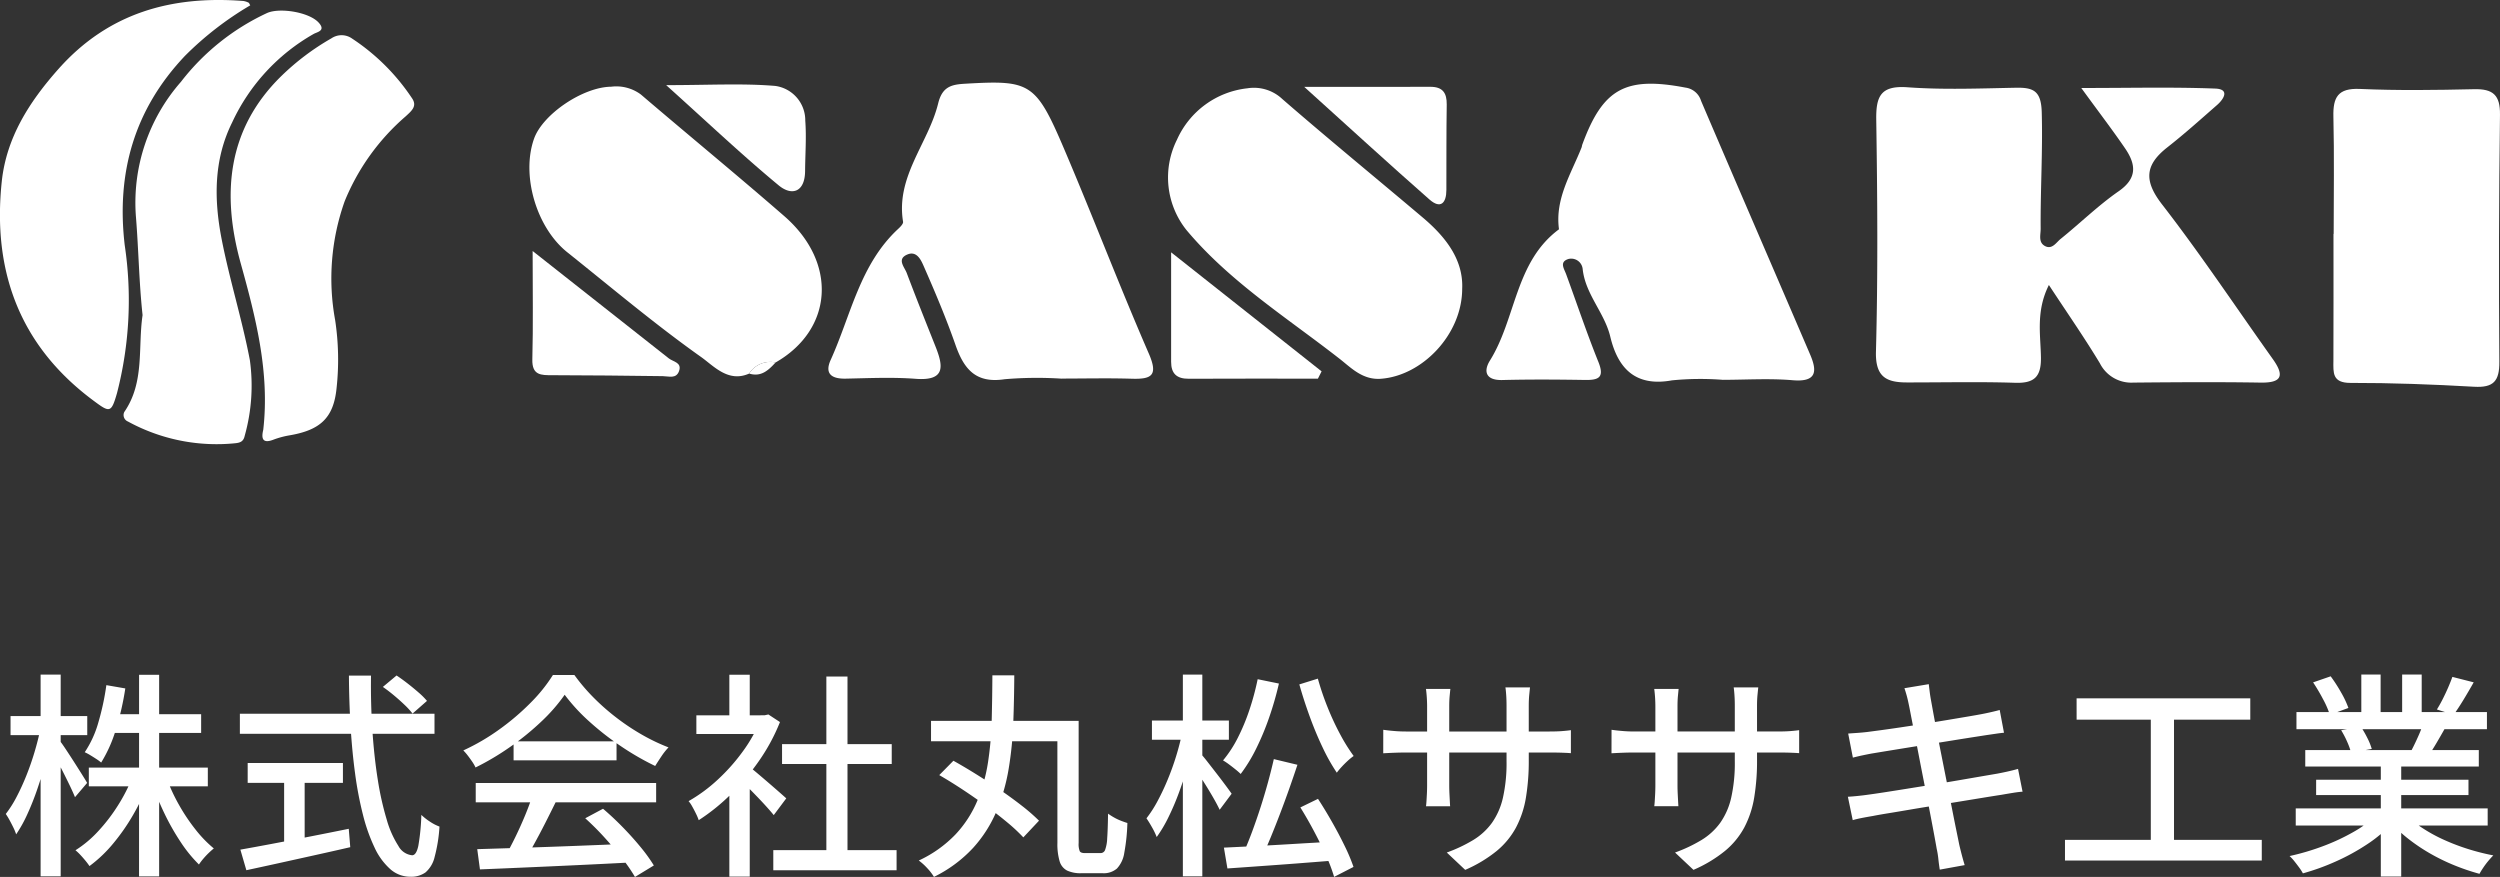 <svg xmlns="http://www.w3.org/2000/svg" width="276" height="96.814" viewBox="0 0 276 96.814">
  <rect x="0" y="0" width="276" height="96.814" fill="#333333" stroke="none"/>
  <g id="グループ_8899" data-name="グループ 8899" transform="translate(-192 -425.274)">
    <path id="パス_119099" data-name="パス 119099" d="M9.806-10H22.944v2.067H9.806Zm2.4-5.9h10v2.067h-10Zm3.148-4.351h2.215V2.006H15.35Zm-.724,11.28,1.78.549A23.176,23.176,0,0,1,14.7-4.789a22.57,22.57,0,0,1-2.243,3.214A14.814,14.814,0,0,1,9.878.868a7.4,7.4,0,0,0-.45-.6q-.271-.33-.555-.634a5.265,5.265,0,0,0-.542-.511,12.344,12.344,0,0,0,2.506-2.1,19.19,19.19,0,0,0,2.18-2.841A18.523,18.523,0,0,0,14.627-8.976Zm3.754.109A20,20,0,0,0,19.755-5.9a20.8,20.8,0,0,0,1.832,2.736,13.475,13.475,0,0,0,2.018,2.085q-.247.2-.563.5a8.714,8.714,0,0,0-.6.641,6.238,6.238,0,0,0-.479.634,15.2,15.2,0,0,1-2.01-2.469,26.022,26.022,0,0,1-1.8-3.169,29.918,29.918,0,0,1-1.395-3.412ZM11.742-19.106l2.091.362A30.742,30.742,0,0,1,12.8-14.227a15.211,15.211,0,0,1-1.63,3.667,4.9,4.9,0,0,0-.528-.389q-.335-.22-.677-.426a5.467,5.467,0,0,0-.61-.325,11.53,11.53,0,0,0,1.515-3.329A28.358,28.358,0,0,0,11.742-19.106ZM1.164-15.695H9.633v2.107H1.164Zm3.319-4.572H6.7V2H4.483Zm-.034,6.04,1.282.491q-.271,1.48-.684,3.042T4.12-7.632A29.726,29.726,0,0,1,3.011-4.842,14.572,14.572,0,0,1,1.783-2.636a5.608,5.608,0,0,0-.3-.735q-.2-.41-.419-.815a7.508,7.508,0,0,0-.426-.7A12.206,12.206,0,0,0,1.822-6.751,25.47,25.47,0,0,0,2.905-9.112q.507-1.265.9-2.582T4.449-14.226ZM6.6-12.963q.216.261.64.9t.913,1.4q.489.764.9,1.419t.567.931L8.279-6.737q-.2-.5-.555-1.24T6.96-9.524q-.411-.808-.79-1.5t-.621-1.11ZM42.268-18.91l1.512-1.262q.589.389,1.233.891t1.213,1a8.25,8.25,0,0,1,.913.914l-1.593,1.4a8.556,8.556,0,0,0-.871-.952q-.543-.522-1.175-1.05T42.268-18.91ZM26.482-15.948H47.969v2.215H26.482Zm.862,5.434H37.859v2.2H27.344ZM31.368-9.3h2.266V-.917H31.368ZM26.537-.946q1.443-.255,3.4-.623t4.166-.8q2.21-.433,4.4-.877l.166,2.03q-2,.461-4.059.915L30.658.573q-1.9.419-3.46.752ZM38.522-20.16h2.438q-.043,3.169.156,6.111t.6,5.436a32.811,32.811,0,0,0,.98,4.358,10.754,10.754,0,0,0,1.287,2.9A1.939,1.939,0,0,0,45.5-.325q.463,0,.686-1.057a23.406,23.406,0,0,0,.33-3.4,6.4,6.4,0,0,0,.956.75,4.936,4.936,0,0,0,1.047.54,16.828,16.828,0,0,1-.543,3.38,3.2,3.2,0,0,1-1,1.68,2.707,2.707,0,0,1-1.667.479A3.321,3.321,0,0,1,43.078,1.2a7.264,7.264,0,0,1-1.727-2.376,19.268,19.268,0,0,1-1.278-3.61,39.84,39.84,0,0,1-.87-4.552q-.335-2.474-.5-5.224T38.522-20.16ZM52.687-1q2.121-.062,4.925-.151t5.936-.209q3.132-.12,6.213-.25L69.683.468q-2.985.158-6.023.3t-5.78.26q-2.742.121-4.894.207ZM52.52-8.3H72.438v2.131H52.52ZM56.7-12.906H68.066v2.1H56.7Zm2.086,5.987,2.572.71Q60.8-5.074,60.182-3.857T58.944-1.52Q58.327-.4,57.761.475l-2-.67q.541-.927,1.114-2.1t1.08-2.392Q58.459-5.907,58.784-6.919Zm5.825,2.508L66.574-5.46q1.1.933,2.178,2.038t1.98,2.206A17.812,17.812,0,0,1,72.185.8L70.1,2.069A17.528,17.528,0,0,0,68.687.017q-.894-1.14-1.956-2.309A29.091,29.091,0,0,0,64.608-4.411ZM62.34-18.044a18.9,18.9,0,0,1-2.51,2.894A29.3,29.3,0,0,1,56.4-12.342,29.182,29.182,0,0,1,52.5-10.016a4.322,4.322,0,0,0-.362-.629q-.233-.345-.487-.676a6.027,6.027,0,0,0-.5-.578,23.56,23.56,0,0,0,3.993-2.332,26.759,26.759,0,0,0,3.456-2.95,17.365,17.365,0,0,0,2.444-3.048H63.41a20.992,20.992,0,0,0,2.163,2.538,24.769,24.769,0,0,0,2.567,2.242A25.115,25.115,0,0,0,70.934-13.6a21.368,21.368,0,0,0,2.871,1.366,7,7,0,0,0-.784.987q-.379.568-.69,1.065a29.809,29.809,0,0,1-3.734-2.15,30.893,30.893,0,0,1-3.531-2.752A20.306,20.306,0,0,1,62.34-18.044ZM85.372-.895H98.983V1.334H85.372Zm.966-11.7H98.447V-10.4H86.338Zm4.892-7.464h2.333V.18H91.23ZM76.879-15.777h7.916v2.067H76.879Zm3.641,7.62,2.252-2.681V2.03H80.52Zm0-12.1h2.252v5.462H80.52Zm2.027,10.032q.315.216.913.719t1.28,1.089q.681.586,1.248,1.084t.817.724l-1.383,1.85q-.339-.42-.873-1.008T83.4-6.986q-.61-.634-1.175-1.19t-.941-.9Zm1.423-5.556h.45l.41-.089,1.279.839a21.219,21.219,0,0,1-2.34,4.323,25.63,25.63,0,0,1-3.158,3.725,22.034,22.034,0,0,1-3.472,2.785,5.636,5.636,0,0,0-.305-.723q-.2-.412-.415-.791a3.221,3.221,0,0,0-.4-.589,17.171,17.171,0,0,0,3.2-2.354,21.049,21.049,0,0,0,2.811-3.167,15.422,15.422,0,0,0,1.941-3.528Zm25.59-4.407h2.417q-.014,2.6-.11,5.207a40.017,40.017,0,0,1-.505,5.08A21.049,21.049,0,0,1,110.02-5.2a14.241,14.241,0,0,1-2.6,4.073,14.691,14.691,0,0,1-4.312,3.19,5.6,5.6,0,0,0-.74-.963,6.311,6.311,0,0,0-.935-.845A13.439,13.439,0,0,0,105.5-2.639a12.464,12.464,0,0,0,2.4-3.714,18.287,18.287,0,0,0,1.187-4.307,37.379,37.379,0,0,0,.4-4.683Q109.546-17.753,109.559-20.184Zm-6.774,5.023H118.05v2.252H102.785Zm13.948,0h2.349V-1.68a2.074,2.074,0,0,0,.125.914q.125.2.55.2h1.753A.52.52,0,0,0,122-.909a4.145,4.145,0,0,0,.233-1.284q.071-.941.095-2.728a6.687,6.687,0,0,0,.657.42,5.854,5.854,0,0,0,.778.369q.4.156.7.244a21.254,21.254,0,0,1-.343,3.3,3.219,3.219,0,0,1-.811,1.729,2.222,2.222,0,0,1-1.569.516h-2.368a3.5,3.5,0,0,1-1.564-.293,1.677,1.677,0,0,1-.825-1.023,6.651,6.651,0,0,1-.245-2.033ZM103.694-9.175l1.563-1.585q1.2.669,2.533,1.5t2.635,1.724q1.3.892,2.408,1.76a20.672,20.672,0,0,1,1.874,1.633L112.975-2.3A18.779,18.779,0,0,0,111.2-3.956q-1.07-.893-2.342-1.824t-2.6-1.808Q104.927-8.465,103.694-9.175Zm36.936-1.766,2.606.627q-.421,1.275-.907,2.651t-1.007,2.74q-.521,1.365-1.029,2.6T139.306-.1L137.34-.715q.453-1.019.926-2.3t.915-2.656q.442-1.378.811-2.732T140.63-10.941Zm-5.51,9.773q1.515-.072,3.516-.173T142.9-1.58q2.266-.137,4.521-.257L147.414.246q-2.121.171-4.267.335t-4.1.3q-1.954.14-3.541.25Zm8.439-4.438,1.947-.947q.767,1.176,1.541,2.537t1.406,2.664a20.117,20.117,0,0,1,.974,2.314l-2.14,1.1A17.656,17.656,0,0,0,146.4-.275Q145.8-1.6,145.056-3T143.559-5.606Zm-4.713-14.156,2.346.48a36.066,36.066,0,0,1-1.084,3.765,29.3,29.3,0,0,1-1.43,3.427A17.452,17.452,0,0,1,136.973-9.3a7.326,7.326,0,0,0-.562-.493q-.355-.287-.724-.561a6.825,6.825,0,0,0-.663-.443,13.041,13.041,0,0,0,1.626-2.49,22.518,22.518,0,0,0,1.285-3.086A28.861,28.861,0,0,0,138.847-19.762Zm6.645-.064a29.974,29.974,0,0,0,1.061,3.13,29.6,29.6,0,0,0,1.392,3,19.84,19.84,0,0,0,1.5,2.411,6.24,6.24,0,0,0-.634.514q-.35.318-.673.668a8.121,8.121,0,0,0-.554.661,21.23,21.23,0,0,1-1.564-2.782q-.769-1.612-1.427-3.421t-1.146-3.542ZM127.174-15.2h8.495v2.118h-8.495Zm3.414-5.07h2.148V2h-2.148Zm-.086,6.473,1.377.474q-.285,1.44-.72,2.986t-.98,3.034A28.122,28.122,0,0,1,129-4.531a14.654,14.654,0,0,1-1.3,2.193,7.862,7.862,0,0,0-.514-1.067q-.337-.6-.616-1a13.012,13.012,0,0,0,1.223-1.9,25.9,25.9,0,0,0,1.116-2.363q.525-1.265.929-2.576T130.5-13.793Zm2.127,2.335q.227.24.7.848t1.025,1.319q.548.711.994,1.312t.625.865L134.65-5.347q-.229-.495-.63-1.2t-.86-1.442q-.459-.738-.886-1.393t-.7-1.064Zm36.147.615a24.782,24.782,0,0,1-.315,4.162,10.845,10.845,0,0,1-1.089,3.288,8.726,8.726,0,0,1-2.141,2.6,14.847,14.847,0,0,1-3.473,2.085L159.726-.627a16.454,16.454,0,0,0,2.926-1.385A7.1,7.1,0,0,0,164.708-3.9a7.8,7.8,0,0,0,1.214-2.771,17.4,17.4,0,0,0,.4-4.036v-6.073q0-.723-.041-1.274t-.082-.806h2.713q-.027.255-.082.806t-.055,1.274Zm-8.656-7.839q-.027.242-.076.754t-.049,1.174v8.7q0,.47.024.949t.043.838q.019.359.032.534H157.43q.027-.175.051-.529t.048-.833q.024-.479.024-.96v-8.7q0-.452-.032-.956t-.094-.969Zm-7.407,4.508q.161.027.54.071t.893.082q.515.037,1.057.037H171.03q.877,0,1.462-.048t.935-.1v2.541q-.282-.027-.9-.05t-1.482-.022H155.2q-.553,0-1.049.017t-.868.036q-.372.019-.574.032Zm41.264,3.33a24.782,24.782,0,0,1-.315,4.162,10.845,10.845,0,0,1-1.089,3.288,8.726,8.726,0,0,1-2.141,2.6,14.847,14.847,0,0,1-3.473,2.085L184.926-.627a16.454,16.454,0,0,0,2.926-1.385A7.1,7.1,0,0,0,189.908-3.9a7.8,7.8,0,0,0,1.214-2.771,17.4,17.4,0,0,0,.4-4.036v-6.073q0-.723-.041-1.274t-.082-.806h2.713q-.027.255-.082.806t-.055,1.274Zm-8.656-7.839q-.027.242-.076.754t-.049,1.174v8.7q0,.47.024.949t.043.838q.019.359.032.534H182.63q.027-.175.051-.529t.048-.833q.024-.479.024-.96v-8.7q0-.452-.032-.956t-.094-.969Zm-7.407,4.508q.161.027.54.071t.893.082q.515.037,1.057.037H196.23q.877,0,1.462-.048t.935-.1v2.541q-.282-.027-.9-.05t-1.482-.022H180.4q-.553,0-1.049.017t-.868.036q-.372.019-.574.032Zm32.8-2.868q-.1-.489-.215-.908t-.25-.812l2.689-.447q.037.339.1.836t.14.911l.212,1.174q.161.892.412,2.2t.554,2.829q.3,1.518.608,3.062l.573,2.913q.269,1.369.475,2.372T216.3-1.5q.12.517.277,1.118T216.9.762l-2.75.5q-.1-.633-.16-1.217a9.826,9.826,0,0,0-.184-1.113q-.064-.383-.244-1.357t-.437-2.318q-.257-1.344-.561-2.874t-.6-3.057q-.292-1.526-.554-2.846t-.444-2.253Q210.79-16.707,210.715-17.042Zm-6.675,3.286q.5-.038,1.017-.073t1.082-.1l1.511-.2q.976-.132,2.217-.317t2.573-.395q1.332-.209,2.58-.418l2.241-.377q.993-.168,1.553-.275t1.072-.228q.525-.119.881-.221l.474,2.514q-.319.024-.877.106l-1.06.154-1.667.259q-1.04.163-2.3.367t-2.587.415q-1.325.211-2.545.408l-2.161.352-1.433.237q-.526.1-1,.2t-1.053.249Zm-.034,6.977q.451-.024,1.111-.092t1.165-.143q.648-.086,1.738-.254t2.461-.389l2.83-.455q1.46-.233,2.841-.472l2.529-.436,1.851-.317q.7-.133,1.267-.265t.993-.254l.5,2.517q-.412.024-1.025.123t-1.3.219q-.786.12-1.958.311l-2.561.419q-1.389.228-2.833.456t-2.774.456q-1.331.228-2.39.4t-1.67.295q-.732.123-1.286.233t-.952.229Zm25.251-10.869h19.175v2.36H229.258ZM227.974-2.026H249.7V.255H227.974ZM237.449-16.4h2.561V-1.1h-2.561Zm16,10.9h21.191v1.892H253.449Zm.08-10.632h21.029v1.892H253.529Zm.973,4.191H273.66v1.822H254.5Zm1.2,3.276h16.818v1.691H255.7Zm7.14-2.391h2.252V2.026h-2.252Zm-2.153-9.222h2.131v5.046h-2.131Zm4.508,0h2.158v4.925h-2.158ZM262.283-4.7l1.807.833a14.572,14.572,0,0,1-2.735,2.314A23.7,23.7,0,0,1,257.9.347a25.3,25.3,0,0,1-3.659,1.326,5.183,5.183,0,0,0-.413-.645q-.257-.35-.529-.692a4.87,4.87,0,0,0-.529-.575,26.684,26.684,0,0,0,3.6-1.057,22.789,22.789,0,0,0,3.358-1.549A12.443,12.443,0,0,0,262.283-4.7Zm3.375-.051A11.736,11.736,0,0,0,267.484-3.3a17.234,17.234,0,0,0,2.34,1.275,23.635,23.635,0,0,0,2.663,1.014,24.833,24.833,0,0,0,2.775.7q-.247.247-.544.6a9.091,9.091,0,0,0-.556.74q-.259.383-.428.695a24.232,24.232,0,0,1-2.79-.947,22.023,22.023,0,0,1-2.677-1.308,20.054,20.054,0,0,1-2.408-1.624A13.58,13.58,0,0,1,263.9-4.025Zm5.086-15.266,2.352.6q-.547.973-1.132,1.935t-1.083,1.649l-1.85-.587q.317-.5.637-1.131t.605-1.285Q270.557-19.495,270.743-20.02Zm-3.2,5.1,2.379.576q-.465.825-.921,1.6t-.848,1.352l-1.909-.552q.341-.651.715-1.49A15.219,15.219,0,0,0,267.546-14.92Zm-12.181-4.494,1.944-.67a17.052,17.052,0,0,1,1.146,1.775,10.587,10.587,0,0,1,.811,1.717l-2.049.758a10.084,10.084,0,0,0-.756-1.735A20.913,20.913,0,0,0,255.366-19.414Zm3.1,5.282,2.183-.377a11.183,11.183,0,0,1,.713,1.24,6.815,6.815,0,0,1,.484,1.2l-2.277.428a8.183,8.183,0,0,0-.439-1.217A9.78,9.78,0,0,0,258.461-14.132Z" transform="translate(192 520.02)" fill="#fff"/>
    <g id="グループ_2710" data-name="グループ 2710" transform="translate(192 425.274)">
      <g id="グループ_2628" data-name="グループ 2628" transform="translate(0 0)">
        <g id="グループ_2626" data-name="グループ 2626">
          <path id="パス_5867" data-name="パス 5867" d="M109.358.589a35.752,35.752,0,0,0-7.2,5.568c-5.635,5.942-7.6,12.963-6.657,20.938a41.014,41.014,0,0,1-.855,16.3c-.645,2.246-.8,2.176-2.654.794-8.145-6.071-11.112-14.323-10.068-24.159.517-4.875,3.06-8.815,6.278-12.436C93.695,1.421,100.66-.507,108.6.109a1.981,1.981,0,0,1,.578.19c.051.021.073.112.178.29" transform="translate(-81.728 0)" fill="#fff"/>
          <path id="パス_5868" data-name="パス 5868" d="M131.3,50.571c.722-6.321-.81-12.332-2.484-18.354-2.125-7.646-1.512-14.837,4.485-20.7a27.216,27.216,0,0,1,5.521-4.157,2,2,0,0,1,2.285.025,23.342,23.342,0,0,1,6.6,6.565c.625.889-.013,1.4-.684,2.021a24.692,24.692,0,0,0-6.733,9.369,25.446,25.446,0,0,0-1.056,13.111,29.16,29.16,0,0,1,.153,7.585c-.337,3.251-1.819,4.584-5.206,5.156a9.525,9.525,0,0,0-1.789.487c-1.175.446-1.324-.156-1.092-1.1" transform="translate(-102.236 -3.127)" fill="#fff"/>
          <path id="パス_5869" data-name="パス 5869" d="M108.436,35.726c-.393-3.65-.439-7.285-.737-10.914a20.22,20.22,0,0,1,4.973-14.831A25.646,25.646,0,0,1,122.2,2.374c1.409-.608,4.607-.089,5.664,1.052.84.908-.131,1.042-.53,1.262a21.731,21.731,0,0,0-9.009,9.777c-2.056,4.136-2,8.528-1.165,12.847.873,4.494,2.265,8.885,3.123,13.4a20.488,20.488,0,0,1-.571,8.348c-.133.607-.465.751-.991.813a20.406,20.406,0,0,1-11.9-2.393.769.769,0,0,1-.4-1.057c2.267-3.292,1.486-7.116,2.018-10.7" transform="translate(-92.697 -0.945)" fill="#fff"/>
        </g>
        <g id="グループ_2627" data-name="グループ 2627" transform="translate(58.447 9.132)">
          <path id="パス_5870" data-name="パス 5870" d="M177.219,128.592c-1.445,2.893-.914,5.492-.875,7.993.033,2.155-.744,2.872-2.871,2.8-3.973-.129-7.952-.033-11.929-.039-2.262,0-3.489-.6-3.415-3.405.225-8.516.162-17.044.033-25.564-.04-2.606.463-3.833,3.456-3.616,3.956.287,7.95.129,11.925.051,1.96-.039,2.82.321,2.888,2.693.123,4.3-.153,8.577-.118,12.862.006.664-.281,1.491.451,1.906.8.455,1.261-.375,1.748-.767,2.157-1.735,4.148-3.695,6.412-5.267,2.1-1.46,1.9-2.99.712-4.731-1.352-1.98-2.811-3.886-4.838-6.668,5.423,0,10.115-.117,14.794.064,1.606.061.966,1.137.2,1.809-1.812,1.585-3.605,3.2-5.5,4.684-2.468,1.941-2.6,3.68-.579,6.291,4.285,5.531,8.166,11.373,12.228,17.076,1.29,1.812,1.045,2.643-1.368,2.6-4.677-.076-9.358-.044-14.036,0a3.881,3.881,0,0,1-3.685-2.13c-1.713-2.841-3.613-5.571-5.633-8.649" transform="translate(-9.471 -106.257)" fill="#fff"/>
          <path id="パス_5871" data-name="パス 5871" d="M60.878,138.9a42.408,42.408,0,0,0-6.311.061c-3.2.49-4.5-1.136-5.426-3.788-1.031-2.948-2.251-5.835-3.51-8.7-.281-.638-.752-1.716-1.79-1.286-1.217.5-.33,1.389-.081,2.05,1.019,2.707,2.095,5.392,3.163,8.078.861,2.166,1.181,3.858-2.184,3.6-2.559-.193-5.145-.071-7.718-.018-1.544.032-2.356-.527-1.657-2.068,2.24-4.941,3.217-10.537,7.447-14.461.235-.218.582-.562.544-.793-.824-5,2.8-8.665,3.877-13.071.451-1.838,1.454-2.078,2.959-2.165,7.257-.42,7.816-.15,11.016,7.366,3.167,7.438,6.051,15,9.273,22.41,1.048,2.41.36,2.861-1.877,2.791-2.572-.079-5.149-.018-7.724-.016" transform="translate(-2.103 -106.227)" fill="#fff"/>
          <path id="パス_5872" data-name="パス 5872" d="M138.477,139.033a32.124,32.124,0,0,0-5.607.059c-4.057.74-5.976-1.346-6.809-4.818-.64-2.674-2.771-4.692-3.053-7.511a1.272,1.272,0,0,0-1.561-1.072c-1.038.324-.49,1.058-.259,1.686,1.182,3.227,2.273,6.49,3.558,9.676.693,1.719.048,2.02-1.479,1.995-3.041-.049-6.086-.07-9.126.008-1.822.046-2.112-.95-1.367-2.15,2.9-4.651,2.759-10.887,7.624-14.491-.459-3.362,1.329-6.1,2.488-9.021.043-.107.048-.229.088-.338,2.276-6.194,4.776-7.546,11.392-6.282a2.083,2.083,0,0,1,1.715,1.457c3.99,9.339,8.032,18.655,12.035,27.989.8,1.857.756,3.086-1.923,2.858-2.555-.218-5.144-.047-7.718-.043" transform="translate(-6.732 -106.233)" fill="#fff"/>
          <path id="パス_5873" data-name="パス 5873" d="M107.471,129.062c-.036,5.022-4.429,9.568-9,9.886-2.005.139-3.282-1.23-4.515-2.193-5.815-4.544-12.156-8.524-16.938-14.244a9.3,9.3,0,0,1-1.034-9.958,9.66,9.66,0,0,1,7.78-5.675,4.564,4.564,0,0,1,3.833,1.171c5.117,4.444,10.364,8.737,15.541,13.113,2.562,2.166,4.493,4.692,4.332,7.9" transform="translate(-4.493 -106.262)" fill="#fff"/>
          <path id="パス_5874" data-name="パス 5874" d="M24.253,138.368c-2.3,1.023-3.911-.848-5.282-1.819-5.1-3.614-9.891-7.665-14.782-11.569C.753,122.238-.922,116.455.516,112.424c.959-2.687,5.385-5.693,8.513-5.729a4.547,4.547,0,0,1,3.28.863c5.263,4.5,10.616,8.89,15.837,13.433,5.894,5.127,5.4,12.5-.965,16.148a2.787,2.787,0,0,0-2.927,1.229" transform="translate(0 -106.255)" fill="#fff"/>
          <path id="パス_5875" data-name="パス 5875" d="M211.879,122.959c0-4.312.072-8.627-.031-12.938-.052-2.151.5-3.172,2.929-3.064,4.2.186,8.409.125,12.611.028,2.08-.048,2.88.645,2.852,2.813q-.178,13.633-.071,27.27c.018,2.143-.634,2.889-2.791,2.766-4.541-.259-9.092-.431-13.638-.423-2.033,0-1.9-1.128-1.89-2.464.019-4.662.008-9.325.008-13.988h.021" transform="translate(-12.688 -106.27)" fill="#fff"/>
          <path id="パス_5876" data-name="パス 5876" d="M90.987,106.713c5.141,0,9.537.01,13.934-.007,1.358,0,1.817.68,1.8,1.957-.046,3.142-.031,6.285-.039,9.427,0,1.452-.635,2.141-1.868,1.057-4.463-3.92-8.841-7.936-13.825-12.435" transform="translate(-5.449 -106.255)" fill="#fff"/>
          <path id="パス_5877" data-name="パス 5877" d="M91.565,140.092c-4.757,0-9.514-.015-14.27.01-1.312.007-1.939-.564-1.937-1.869.006-3.7,0-7.4,0-12.088l16.613,13.141q-.2.4-.408.806" transform="translate(-4.513 -107.42)" fill="#fff"/>
          <path id="パス_5878" data-name="パス 5878" d="M.373,125.989c5.463,4.307,10.249,8.078,15.033,11.853.49.385,1.481.449,1.13,1.416-.316.869-1.113.557-1.787.548-4.068-.051-8.136-.1-12.2-.105-1.239,0-2.254.028-2.206-1.75.1-3.776.033-7.557.033-11.962" transform="translate(-0.02 -107.411)" fill="#fff"/>
          <path id="パス_5879" data-name="パス 5879" d="M16.061,106.506c4.724,0,8.408-.216,12.049.088a3.833,3.833,0,0,1,3.307,3.83c.138,1.846-.006,3.713-.02,5.571-.018,2.306-1.444,2.793-2.918,1.575-4.014-3.32-7.8-6.914-12.419-11.064" transform="translate(-0.962 -106.239)" fill="#fff"/>
          <path id="パス_5880" data-name="パス 5880" d="M25.8,140.3a2.787,2.787,0,0,1,2.927-1.229c-.787.858-1.6,1.641-2.927,1.229" transform="translate(-1.545 -108.191)" fill="#fff"/>
        </g>
      </g>
    </g>
  </g>
</svg>
